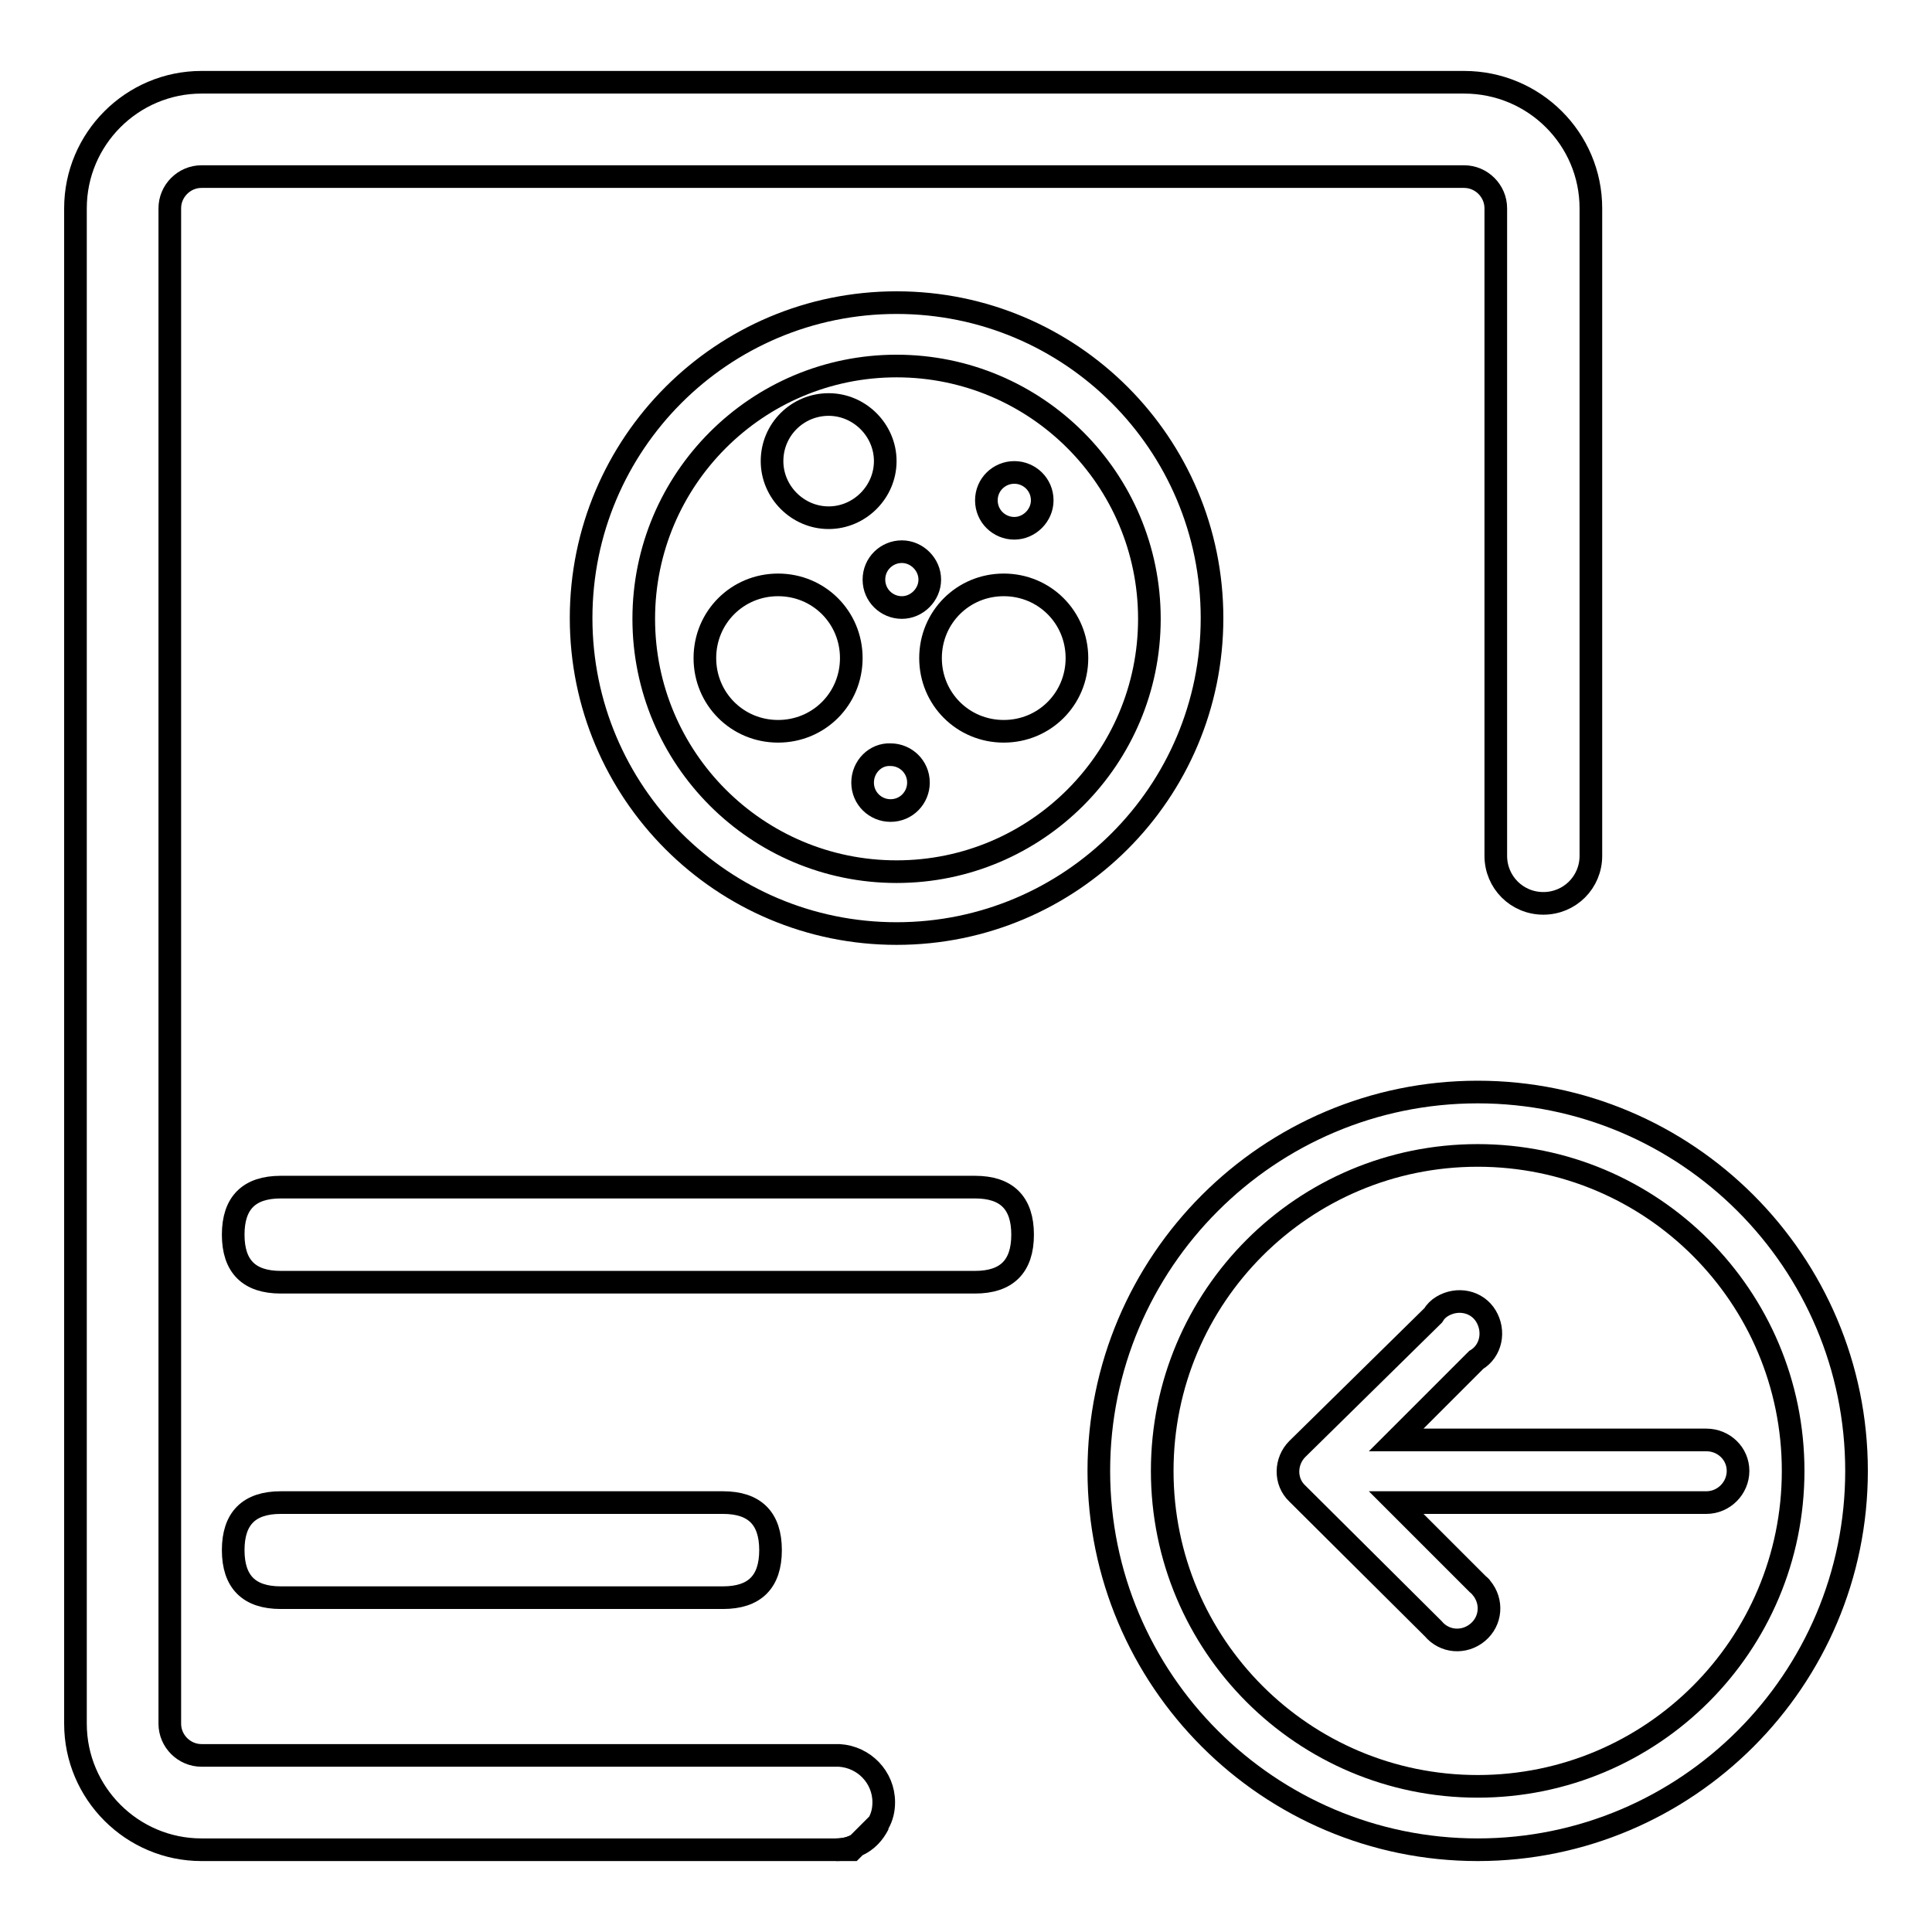 <?xml version="1.0" encoding="utf-8"?>
<!-- Svg Vector Icons : http://www.onlinewebfonts.com/icon -->
<!DOCTYPE svg PUBLIC "-//W3C//DTD SVG 1.1//EN" "http://www.w3.org/Graphics/SVG/1.1/DTD/svg11.dtd">
<svg version="1.1" xmlns="http://www.w3.org/2000/svg" xmlns:xlink="http://www.w3.org/1999/xlink" x="0px" y="0px" viewBox="0 0 256 256" enable-background="new 0 0 256 256" xml:space="preserve">
<g> <path stroke-width="3" fill-opacity="0" stroke="#000000"  d="M195.8,153.1c23.1,0,41.8,18.7,41.8,41.8s-18.7,41.8-41.8,41.8S154,218,154,194.9S172.7,153.1,195.8,153.1  M195.8,144.7c-27.7,0-50.2,22.5-50.2,50.2s22.5,50.2,50.2,50.2c27.7,0,50.2-22.5,50.2-50.2S223.5,144.7,195.8,144.7z"/> <path stroke-width="3" fill-opacity="0" stroke="#000000"  d="M226.1,190.8H185l10.6-10.6c2-1.2,2.5-3.8,1.3-5.8c-1.2-2-3.8-2.5-5.8-1.3c-0.5,0.3-0.9,0.7-1.2,1.2 l-18,17.7c-1.6,1.6-1.7,4.3,0,5.9c0,0,0,0,0,0l18,17.9c1.5,1.8,4.1,2,5.9,0.5c1.8-1.5,2-4.1,0.5-5.9c-0.1-0.2-0.3-0.3-0.5-0.5 L185,199.1h41.1c2.3,0,4.2-1.9,4.2-4.2S228.4,190.8,226.1,190.8z M113.6,244.4l-0.7,0.7h-2.1C111.8,245.1,112.8,244.9,113.6,244.4z  M116.4,241.7c-0.6,1.2-1.5,2.2-2.8,2.8L116.4,241.7z"/> <path stroke-width="3" fill-opacity="0" stroke="#000000"  d="M210.8,27.6v85.8c0,3.5-2.8,6.3-6.3,6.3c-3.5,0-6.3-2.8-6.3-6.3V27.6c0-2.3-1.9-4.2-4.2-4.2H26.7 c-2.3,0-4.2,1.9-4.2,4.2v200.8c0,2.3,1.9,4.2,4.2,4.2h84.5c3.3,0.2,5.9,2.9,5.9,6.2c0,1-0.2,1.9-0.7,2.8l-2.8,2.8 c-0.9,0.5-1.8,0.7-2.8,0.7H26.7c-9.2,0-16.7-7.5-16.7-16.7V27.6c0-9.2,7.5-16.7,16.7-16.7h167.3C203.3,10.9,210.8,18.4,210.8,27.6z "/> <path stroke-width="3" fill-opacity="0" stroke="#000000"  d="M118.8,48.5c18.5,0,33.5,15,33.5,33.5s-15,33.5-33.5,33.5s-33.5-15-33.5-33.5S100.3,48.5,118.8,48.5  M118.8,40.1c-23.1,0-41.8,18.7-41.8,41.8s18.7,41.8,41.8,41.8c23.1,0,41.8-18.7,41.8-41.8S141.9,40.1,118.8,40.1z"/> <path stroke-width="3" fill-opacity="0" stroke="#000000"  d="M102.3,61.1c0,4.1,3.4,7.5,7.5,7.5c4.1,0,7.5-3.4,7.5-7.5c0-4.1-3.4-7.5-7.5-7.5 C105.7,53.6,102.3,56.9,102.3,61.1z"/> <path stroke-width="3" fill-opacity="0" stroke="#000000"  d="M130.7,66.3c0,2.1,1.7,3.7,3.7,3.7s3.7-1.7,3.7-3.7c0,0,0,0,0,0c0-2.1-1.7-3.7-3.7-3.7 C132.4,62.6,130.7,64.2,130.7,66.3C130.7,66.3,130.7,66.3,130.7,66.3z"/> <path stroke-width="3" fill-opacity="0" stroke="#000000"  d="M115.8,76.8c0,2.1,1.7,3.7,3.7,3.7s3.7-1.7,3.7-3.7s-1.7-3.7-3.7-3.7S115.8,74.7,115.8,76.8z"/> <path stroke-width="3" fill-opacity="0" stroke="#000000"  d="M114.3,103.7c0,2.1,1.7,3.7,3.7,3.7c2.1,0,3.7-1.7,3.7-3.7c0-2.1-1.7-3.7-3.7-3.7 C116,99.9,114.3,101.6,114.3,103.7L114.3,103.7z"/> <path stroke-width="3" fill-opacity="0" stroke="#000000"  d="M123.3,87.2c0,5.4,4.3,9.7,9.7,9.7c5.4,0,9.7-4.3,9.7-9.7c0,0,0,0,0,0c0-5.4-4.3-9.7-9.7-9.7 C127.6,77.5,123.3,81.8,123.3,87.2C123.3,87.2,123.3,87.2,123.3,87.2z"/> <path stroke-width="3" fill-opacity="0" stroke="#000000"  d="M93.4,87.2c0,5.4,4.3,9.7,9.7,9.7c5.4,0,9.7-4.3,9.7-9.7c0,0,0,0,0,0c0-5.4-4.3-9.7-9.7-9.7 C97.7,77.5,93.4,81.8,93.4,87.2C93.4,87.2,93.4,87.2,93.4,87.2z"/> <path stroke-width="3" fill-opacity="0" stroke="#000000"  d="M37.2,157.3h92c4.2,0,6.3,2.1,6.3,6.3l0,0c0,4.2-2.1,6.3-6.3,6.3h-92c-4.2,0-6.3-2.1-6.3-6.3l0,0 C30.9,159.4,33,157.3,37.2,157.3z"/> <path stroke-width="3" fill-opacity="0" stroke="#000000"  d="M37.2,199.1h58.6c4.2,0,6.3,2.1,6.3,6.3l0,0c0,4.2-2.1,6.3-6.3,6.3H37.2c-4.2,0-6.3-2.1-6.3-6.3l0,0 C30.9,201.2,33,199.1,37.2,199.1z"/></g>
</svg>